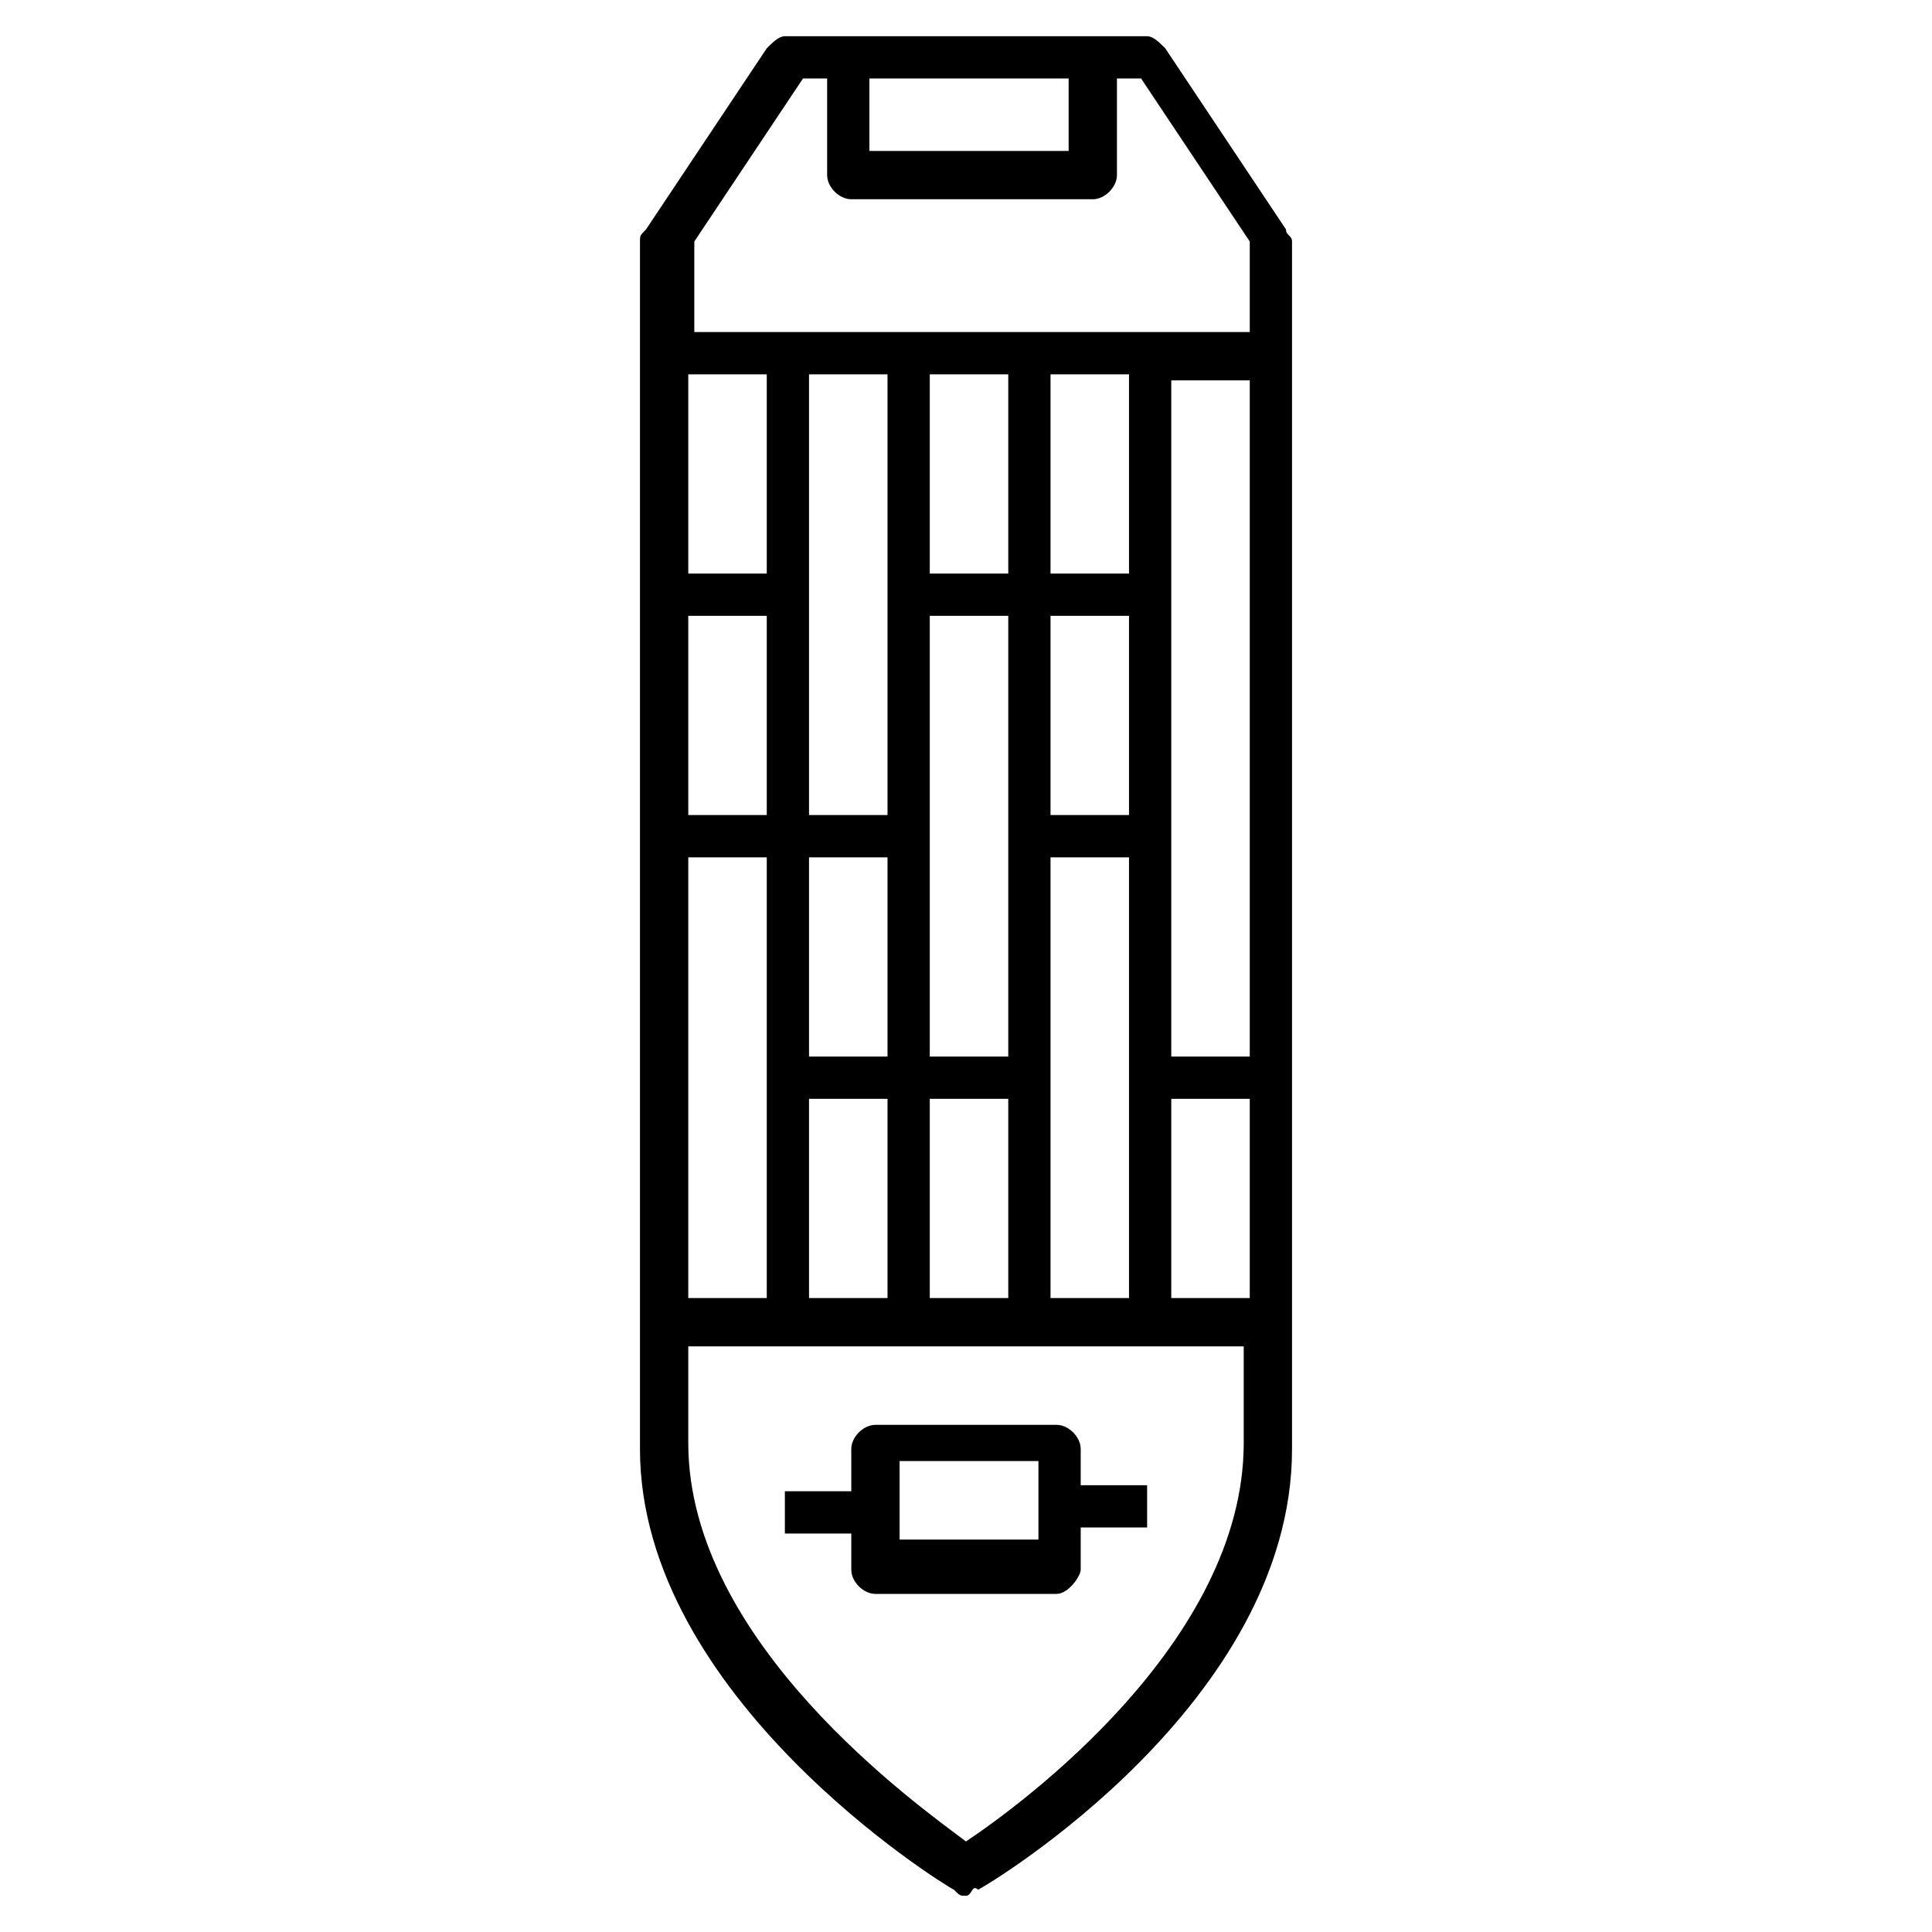 <?xml version="1.0" encoding="utf-8"?>
<!-- Generator: Adobe Illustrator 25.0.0, SVG Export Plug-In . SVG Version: 6.00 Build 0)  -->
<svg version="1.1" xmlns="http://www.w3.org/2000/svg" xmlns:xlink="http://www.w3.org/1999/xlink" x="0px" y="0px"
	 viewBox="0 0 32 32" style="enable-background:new 0 0 32 32;" xml:space="preserve">
<style type="text/css">
	.st0{display:none;}
	.st1{display:inline;}
</style>
<g id="Layer_1" class="st0">
	<g class="st1">
		<path d="M12.6,17.8V25c0,3.5,2.9,6.4,6.4,6.4s6.4-2.9,6.4-6.4v-7.2L19,14.6L12.6,17.8z M24.6,25c0,3.1-2.5,5.6-5.6,5.6
			s-5.6-2.5-5.6-5.6v-6.8l5.6-2.8l5.6,2.8C24.6,18.2,24.6,25,24.6,25z"/>
		<path d="M25.9,7.8c-0.4-4-3.7-7.1-7.8-7.1c-2.9,0-5.6,1.6-7,4.2c-0.9-0.3-1.8-0.5-2.7-0.5c-4.3,0-7.8,3.5-7.8,7.9
			c0,4.1,2.8,7.6,6.7,8.1H11c0.2,0,0.4-0.2,0.4-0.4s-0.2-0.4-0.4-0.4l-3.6,0c-3.4-0.5-6-3.7-6-7.4c0-3.9,3.2-7.1,7.1-7.1
			c0.9,0,1.8,0.2,2.7,0.5c0.2,0.1,0.4,0,0.5-0.2c1.2-2.5,3.7-4.1,6.5-4.1c3.8,0,6.9,3,7.1,6.8c0,0.2,0.2,0.3,0.3,0.3
			c2.9,0.2,5.1,2.6,5.1,5.5c0,2.5-1.6,5.1-3.8,5.7c-0.2,0.1-0.3,0.3-0.2,0.5c0,0.2,0.2,0.2,0.3,0.2c0,0,0.1,0,0.1,0
			c2.4-0.8,4.2-3.6,4.2-6.4C31.4,10.8,29,8.1,25.9,7.8z"/>
	</g>
</g>
<g id="Layer_2">
	<g id="cargo--ship">
		<path d="M16,31.4c-0.1,0-0.1,0-0.2-0.1c-0.2-0.1-5.2-3.2-5.2-7.3v-20c0-0.1,0-0.1,0.1-0.2l2-3c0.1-0.1,0.2-0.2,0.3-0.2h6
			c0.1,0,0.2,0.1,0.3,0.2l2,3c0,0.1,0.1,0.1,0.1,0.2v20c0,4.2-5,7.2-5.2,7.3C16.1,31.2,16.1,31.4,16,31.4z M11.4,22.3v1.6
			c0,3.3,3.8,6,4.6,6.6c0.9-0.6,4.6-3.3,4.6-6.6v-1.6C20.6,22.3,11.4,22.3,11.4,22.3z M19.4,21.5h1.3v-3.3h-1.3V21.5z M17.4,21.5
			h1.3v-7.3h-1.3V21.5z M15.4,21.5h1.3v-3.3h-1.3V21.5z M13.4,21.5h1.3v-3.3h-1.3V21.5z M11.4,21.5h1.3v-7.3h-1.3V21.5z M19.4,17.5
			h1.3V6.3h-1.3V17.5z M15.4,17.5h1.3v-7.3h-1.3V17.5z M13.4,17.5h1.3v-3.3h-1.3V17.5z M17.4,13.5h1.3v-3.3h-1.3V13.5z M13.4,13.5
			h1.3V6.2h-1.3V13.5z M11.4,13.5h1.3v-3.3h-1.3V13.5z M17.4,9.5h1.3V6.2h-1.3V9.5z M15.4,9.5h1.3V6.2h-1.3V9.5z M11.4,9.5h1.3V6.2
			h-1.3V9.5z M11.4,5.5h9.3V4l-1.8-2.7h-0.4v1.6c0,0.2-0.2,0.4-0.4,0.4h-4c-0.2,0-0.4-0.2-0.4-0.4V1.3h-0.4L11.5,4v1.5H11.4z
			 M14.4,2.5h3.3V1.3h-3.3V2.5z M17.5,26.4h-3c-0.2,0-0.4-0.2-0.4-0.4v-0.6H13v-0.7h1.1v-0.7c0-0.2,0.2-0.4,0.4-0.4h3
			c0.2,0,0.4,0.2,0.4,0.4v0.6H19v0.7h-1.1v0.7C17.9,26.1,17.7,26.4,17.5,26.4z M14.9,25.5h2.3v-1.3h-2.3V25.5z"/>
	</g>
	<g id="Layer_1_1_">
	</g>
</g>
</svg>

